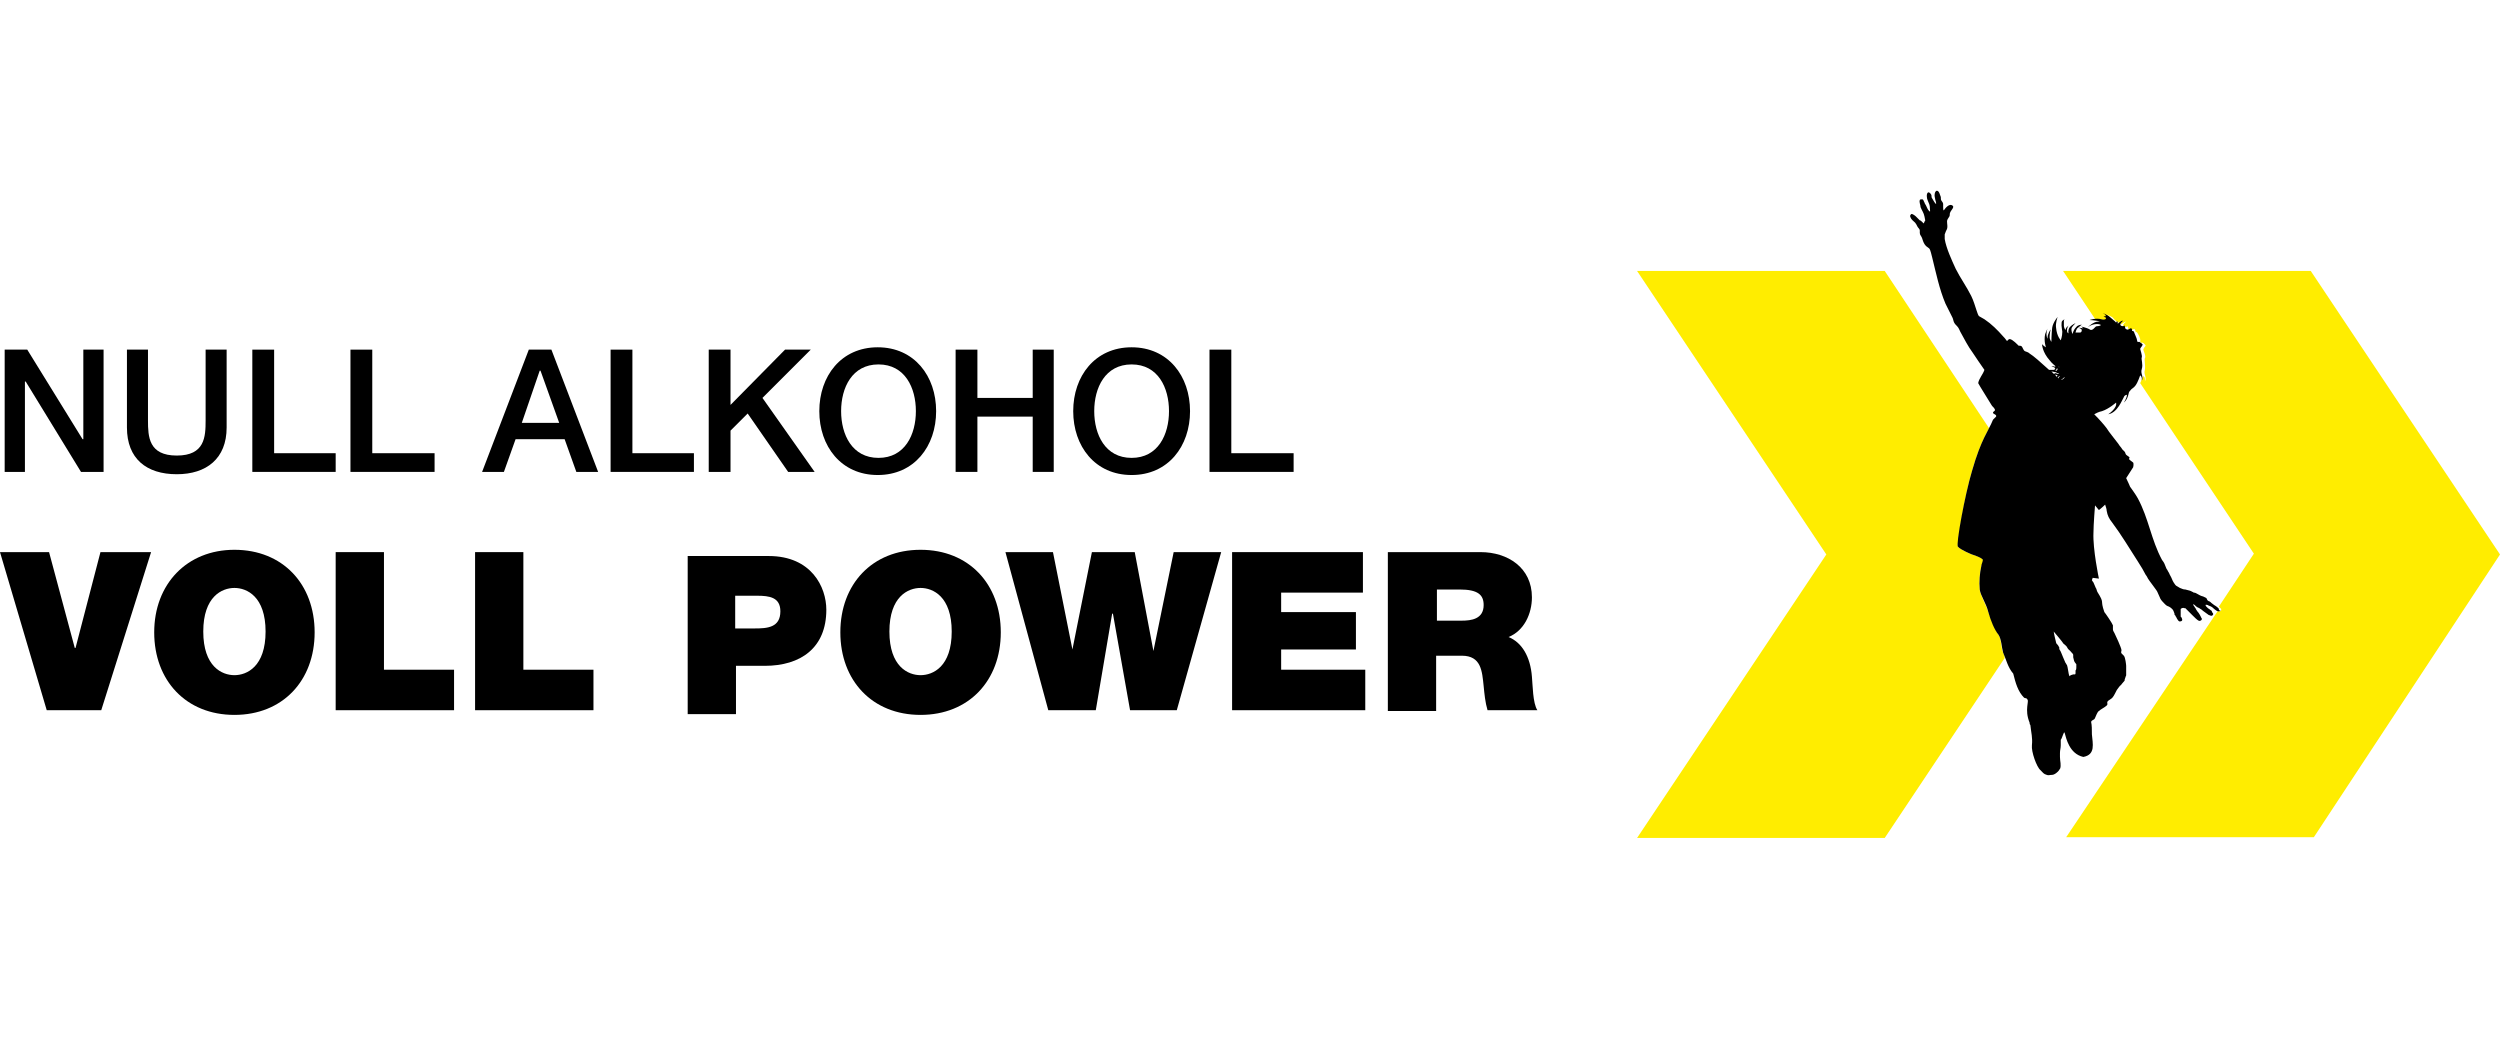 <?xml version="1.0" encoding="UTF-8"?>
<svg xmlns="http://www.w3.org/2000/svg" width="130" height="54" viewBox="0 0 130 54" fill="none">
  <path d="M4.333 18.181V22.838H4.293L1.417 18.181H0.243V24.539H1.296V19.841H1.336L4.212 24.539H5.386V18.181H4.333Z" fill="black"></path>
  <path d="M6.601 18.181H7.695V21.866C7.695 22.716 7.735 23.689 9.193 23.689C10.651 23.689 10.692 22.716 10.692 21.866V18.181H11.785V22.23C11.785 23.851 10.732 24.66 9.193 24.66C7.614 24.66 6.601 23.851 6.601 22.23V18.181Z" fill="black"></path>
  <path d="M13.121 18.181H14.255V23.567H17.455V24.539H13.121V18.181Z" fill="black"></path>
  <path d="M18.224 18.181H19.358V23.567H22.598V24.539H18.224V18.181Z" fill="black"></path>
  <path d="M27.134 21.988H29.078L28.106 19.274H28.065L27.134 21.988ZM27.498 18.181H28.673L31.103 24.539H29.969L29.361 22.838H26.81L26.203 24.539H25.069L27.498 18.181Z" fill="black"></path>
  <path d="M31.751 18.181H32.885V23.567H36.084V24.539H31.751V18.181Z" fill="black"></path>
  <path d="M36.854 18.181H37.987V21.056L40.822 18.181H42.159L39.648 20.692L42.361 24.539H40.984L38.879 21.502L37.987 22.392V24.539H36.854V18.181Z" fill="black"></path>
  <path d="M43.738 21.38C43.738 22.595 44.305 23.81 45.682 23.81C47.059 23.81 47.626 22.595 47.626 21.38C47.626 20.165 47.059 18.95 45.682 18.95C44.305 18.95 43.738 20.165 43.738 21.38ZM48.679 21.38C48.679 23.203 47.545 24.701 45.642 24.701C43.738 24.701 42.604 23.203 42.604 21.38C42.604 19.558 43.738 18.059 45.642 18.059C47.545 18.059 48.679 19.558 48.679 21.38Z" fill="black"></path>
  <path d="M49.692 18.181H50.825V20.692H53.701V18.181H54.794V24.539H53.701V21.664H50.825V24.539H49.692V18.181Z" fill="black"></path>
  <path d="M56.9 21.38C56.9 22.595 57.467 23.81 58.844 23.81C60.221 23.81 60.788 22.595 60.788 21.38C60.788 20.165 60.221 18.95 58.844 18.95C57.467 18.95 56.9 20.165 56.9 21.38ZM61.882 21.38C61.882 23.203 60.748 24.701 58.844 24.701C56.941 24.701 55.807 23.203 55.807 21.38C55.807 19.558 56.941 18.059 58.844 18.059C60.748 18.059 61.882 19.558 61.882 21.38Z" fill="black"></path>
  <path d="M62.894 18.181H64.028V23.567H67.268V24.539H62.894V18.181Z" fill="black"></path>
  <path d="M5.224 28.71L3.928 33.692H3.888L2.551 28.71H0L2.43 36.931H5.265L7.857 28.71H5.224Z" fill="black"></path>
  <path d="M12.19 35.109C12.838 35.109 13.81 34.664 13.81 32.841C13.81 31.019 12.838 30.573 12.19 30.573C11.542 30.573 10.57 31.019 10.57 32.841C10.57 34.664 11.542 35.109 12.19 35.109ZM12.19 28.589C14.701 28.589 16.361 30.371 16.361 32.882C16.361 35.392 14.701 37.175 12.19 37.175C9.679 37.175 8.019 35.392 8.019 32.882C8.019 30.371 9.72 28.589 12.19 28.589Z" fill="black"></path>
  <path d="M17.455 28.71H19.966V34.825H23.611V36.931H17.455V28.71Z" fill="black"></path>
  <path d="M24.704 28.71H27.215V34.825H30.86V36.931H24.704V28.71Z" fill="black"></path>
  <path d="M38.271 32.679H39.243C39.891 32.679 40.579 32.639 40.579 31.788C40.579 31.059 40.013 30.978 39.364 30.978H38.23V32.679H38.271ZM35.76 28.913H39.972C42.199 28.913 42.969 30.533 42.969 31.707C42.969 33.692 41.632 34.623 39.77 34.623H38.271V37.134H35.76V28.913Z" fill="black"></path>
  <path d="M47.869 35.109C48.517 35.109 49.489 34.664 49.489 32.841C49.489 31.019 48.517 30.573 47.869 30.573C47.221 30.573 46.249 31.019 46.249 32.841C46.249 34.664 47.221 35.109 47.869 35.109ZM47.869 28.589C50.38 28.589 52.041 30.371 52.041 32.882C52.041 35.392 50.38 37.175 47.869 37.175C45.358 37.175 43.698 35.392 43.698 32.882C43.698 30.371 45.358 28.589 47.869 28.589Z" fill="black"></path>
  <path d="M61.193 36.931H58.763L57.872 31.91H57.832L56.981 36.931H54.511L52.283 28.71H54.754L55.766 33.773L56.779 28.71H59.006L59.978 33.854L61.031 28.71H63.502L61.193 36.931Z" fill="black"></path>
  <path d="M64.069 28.71H70.872V30.816H66.62V31.829H70.508V33.773H66.62V34.825H70.994V36.931H64.069V28.71Z" fill="black"></path>
  <path d="M74.679 32.274H76.016C76.502 32.274 77.15 32.193 77.15 31.464C77.15 30.938 76.866 30.654 75.894 30.654H74.72V32.274H74.679ZM72.168 28.71H76.987C78.405 28.71 79.66 29.52 79.66 31.059C79.66 31.91 79.255 32.801 78.445 33.125C79.134 33.408 79.579 34.137 79.66 35.19C79.701 35.595 79.701 36.567 79.944 36.931H77.352C77.231 36.526 77.19 36.081 77.15 35.676C77.069 34.907 77.028 34.097 76.016 34.097H74.679V36.972H72.168V28.71Z" fill="black"></path>
  <path d="M120.159 14.09H107.28L108.981 16.642C109.103 16.642 109.265 16.601 109.427 16.642C109.71 16.723 109.751 16.52 109.548 16.52C109.548 16.52 109.548 16.48 109.67 16.48C109.67 16.48 109.67 16.399 109.508 16.318C109.508 16.318 109.832 16.48 109.872 16.52C109.913 16.601 110.115 16.763 110.156 16.763C110.196 16.804 110.237 16.804 110.237 16.723C110.237 16.723 110.318 16.844 110.277 16.885C110.277 16.885 110.48 16.723 110.561 16.723C110.561 16.723 110.318 16.885 110.439 16.966C110.52 17.047 110.642 16.966 110.642 16.966L110.682 17.128C110.682 17.128 110.723 17.209 110.844 17.168C110.925 17.128 110.966 17.087 111.006 17.128C111.047 17.168 111.047 17.249 111.047 17.249C111.087 17.249 111.128 17.29 111.128 17.29C111.168 17.33 111.33 17.614 111.29 17.735C111.29 17.857 111.371 17.816 111.411 17.816C111.452 17.816 111.573 17.938 111.573 17.978C111.533 18.019 111.452 18.14 111.452 18.181C111.452 18.221 111.614 18.545 111.533 18.626C111.492 18.707 111.573 18.991 111.533 19.234C111.452 19.477 111.654 19.598 111.533 19.841C111.533 19.841 111.573 19.598 111.452 19.558C111.452 19.558 111.371 19.76 111.29 19.922L117.202 28.791L115.38 31.545C115.421 31.586 115.461 31.626 115.502 31.667C115.502 31.707 115.502 31.707 115.502 31.748L115.421 31.788H115.38C115.38 31.788 115.34 31.788 115.34 31.748L107.442 43.533H120.321L130 28.832L120.159 14.09Z" fill="#FFED00"></path>
  <path d="M104.162 33.935C104.041 33.651 104.081 33.246 103.919 33.003C103.757 32.76 103.555 32.274 103.393 31.829C103.231 31.343 102.988 30.978 102.947 30.654C102.907 30.249 102.947 29.804 103.028 29.439C103.069 29.358 103.15 29.196 103.109 29.115C103.109 28.994 102.542 28.832 102.542 28.832C102.542 28.832 101.935 28.589 101.813 28.427C101.732 28.346 102.178 25.713 102.542 24.498C102.907 23.243 103.19 22.716 103.433 22.271L98.006 14.09H85.128L94.969 28.832L85.128 43.573H98.006L104.243 34.218C104.243 34.097 104.202 34.016 104.162 33.935Z" fill="#FFED00"></path>
  <path d="M107.969 34.704C107.969 34.745 107.969 34.825 107.928 34.866C107.928 34.907 107.928 34.947 107.928 34.987C107.928 35.028 107.928 35.069 107.888 35.069C107.888 35.069 107.847 35.069 107.807 35.069C107.442 35.15 107.604 35.392 107.604 35.15C107.564 35.069 107.523 34.663 107.483 34.583C107.442 34.542 107.442 34.502 107.402 34.461C107.361 34.38 107.321 34.259 107.28 34.178C107.24 34.097 107.159 33.854 107.118 33.813C107.078 33.773 107.078 33.692 107.078 33.651C107.037 33.611 107.037 33.57 106.997 33.53C106.956 33.489 106.916 33.449 106.916 33.408C106.794 32.922 106.794 32.841 106.794 32.841C106.794 32.841 107.28 33.408 107.28 33.449C107.321 33.489 107.483 33.611 107.483 33.651C107.564 33.813 107.604 33.773 107.726 33.935C107.766 33.975 107.807 34.016 107.807 34.056C107.807 34.097 107.807 34.137 107.807 34.178C107.807 34.218 107.847 34.299 107.847 34.34C107.847 34.38 107.928 34.502 107.969 34.542V34.704ZM106.875 19.477L106.997 19.517C106.997 19.517 106.956 19.558 106.956 19.598C106.916 19.558 106.875 19.517 106.875 19.477C106.875 19.517 106.875 19.477 106.875 19.477ZM106.794 19.436C106.754 19.396 106.713 19.355 106.673 19.315C106.713 19.315 106.875 19.355 106.875 19.355C106.875 19.355 106.916 19.355 106.956 19.355L106.916 19.396C106.835 19.436 106.794 19.436 106.794 19.436ZM106.956 19.153C106.956 19.153 106.997 19.153 106.997 19.193C106.997 19.234 106.956 19.234 106.956 19.274C106.956 19.274 106.956 19.274 106.916 19.274H106.875C106.916 19.234 106.956 19.193 106.956 19.153ZM107.037 19.072H107.078C107.078 19.112 107.078 19.112 107.037 19.072C107.037 19.112 107.037 19.112 107.037 19.072C107.037 19.112 107.037 19.112 107.037 19.072ZM107.078 19.436C107.078 19.436 107.037 19.436 107.078 19.436C107.037 19.436 106.997 19.436 106.916 19.436L106.956 19.396C106.997 19.396 107.037 19.396 107.078 19.436C107.078 19.396 107.078 19.436 107.078 19.436ZM107.118 19.72C107.118 19.72 107.078 19.72 107.118 19.72V19.72ZM107.118 19.558C107.078 19.598 107.037 19.639 107.037 19.679L106.997 19.639C107.037 19.598 107.078 19.558 107.078 19.558H107.118ZM107.361 19.598C107.402 19.639 107.402 19.639 107.361 19.598C107.361 19.639 107.321 19.679 107.321 19.679C107.28 19.72 107.199 19.76 107.159 19.76C107.24 19.72 107.321 19.639 107.361 19.598ZM115.38 31.667C115.38 31.626 115.218 31.505 115.137 31.464C115.097 31.424 115.016 31.383 114.935 31.302C114.935 31.302 114.894 31.262 114.854 31.262C114.813 31.221 114.773 31.221 114.773 31.181L114.732 31.1C114.732 31.1 114.651 31.059 114.57 31.019C114.408 30.978 114.368 30.938 114.287 30.897C114.206 30.857 114.165 30.816 114.084 30.816C114.044 30.816 114.044 30.776 114.003 30.776C113.963 30.776 113.963 30.735 113.922 30.735C113.841 30.695 113.76 30.695 113.639 30.654C113.517 30.654 113.477 30.614 113.355 30.573C113.274 30.533 113.234 30.492 113.153 30.452C113.112 30.411 113.112 30.411 113.031 30.29C112.95 30.168 112.95 30.087 112.829 29.885C112.788 29.763 112.707 29.682 112.707 29.642C112.667 29.601 112.626 29.52 112.586 29.399C112.545 29.277 112.464 29.156 112.424 29.115C111.857 28.062 111.735 26.969 111.168 25.916C111.087 25.754 110.763 25.308 110.763 25.308C110.763 25.308 110.682 25.106 110.561 24.863C110.763 24.539 110.925 24.296 110.925 24.296C110.925 24.296 110.966 24.134 110.925 24.053C110.885 24.012 110.804 23.972 110.723 23.891C110.682 23.851 110.763 23.81 110.723 23.77C110.682 23.729 110.601 23.689 110.561 23.648C110.52 23.608 110.52 23.526 110.48 23.486C110.439 23.445 110.399 23.405 110.358 23.364C110.318 23.284 110.196 23.162 110.156 23.081C109.913 22.757 109.67 22.474 109.548 22.271C109.427 22.109 109.184 21.826 108.9 21.542C108.981 21.502 109.103 21.421 109.305 21.38C109.67 21.259 110.034 20.935 110.034 20.935C110.115 21.218 109.629 21.542 109.629 21.542C110.115 21.461 110.358 20.773 110.439 20.651C110.48 20.53 110.601 20.53 110.601 20.53C110.601 20.692 110.439 20.935 110.439 20.935C110.682 20.732 110.682 20.408 110.723 20.368C110.763 20.327 110.844 20.206 110.885 20.206C110.885 20.165 110.925 20.206 111.047 20.044C111.168 19.882 111.29 19.517 111.29 19.517C111.411 19.598 111.371 19.801 111.371 19.801C111.492 19.598 111.29 19.436 111.371 19.193C111.452 18.95 111.33 18.667 111.371 18.586C111.411 18.505 111.29 18.181 111.29 18.14C111.29 18.1 111.411 17.978 111.411 17.938C111.452 17.897 111.29 17.816 111.249 17.776C111.209 17.776 111.128 17.816 111.128 17.695C111.128 17.614 110.966 17.29 110.966 17.249C110.925 17.209 110.885 17.209 110.885 17.209C110.844 17.209 110.885 17.128 110.844 17.087C110.804 17.047 110.763 17.087 110.682 17.128C110.601 17.168 110.52 17.087 110.52 17.087L110.48 16.925C110.48 16.925 110.399 17.006 110.277 16.925C110.196 16.844 110.399 16.682 110.399 16.682C110.318 16.642 110.115 16.844 110.115 16.844C110.156 16.763 110.075 16.682 110.075 16.682C110.075 16.804 109.994 16.763 109.994 16.723C109.953 16.682 109.791 16.561 109.71 16.48C109.629 16.399 109.346 16.277 109.346 16.277C109.508 16.358 109.508 16.439 109.508 16.439C109.427 16.439 109.386 16.48 109.386 16.48C109.589 16.48 109.548 16.682 109.265 16.601C108.981 16.52 108.657 16.642 108.657 16.642C108.819 16.642 109.386 16.723 109.103 16.723C108.86 16.723 108.576 17.006 108.576 17.006C108.86 16.804 109.143 16.844 109.224 16.885C109.305 16.925 109.103 16.966 109.022 16.966C108.941 16.966 108.819 17.249 108.657 17.128C108.536 17.047 108.171 16.966 108.171 16.966C108.252 16.966 108.333 17.087 108.333 17.087C108.293 17.047 108.09 17.047 108.09 17.047C108.09 17.047 108.252 17.087 108.252 17.168C108.252 17.249 108.212 17.29 108.171 17.29C108.131 17.29 108.09 17.29 107.928 17.29C107.928 17.29 107.969 17.087 108.05 17.047C108.09 17.006 108.252 16.885 108.252 16.885C108.252 16.885 108.05 16.885 107.969 17.006C107.807 17.168 107.807 17.29 107.766 17.371C107.766 17.33 107.685 17.209 107.726 17.047C107.766 16.966 107.928 16.804 107.928 16.804C107.928 16.804 107.726 16.885 107.604 17.047C107.523 17.209 107.564 17.33 107.564 17.33C107.564 17.33 107.483 17.33 107.483 17.168C107.483 17.047 107.564 16.925 107.564 16.925C107.564 16.925 107.483 17.006 107.442 17.047C107.402 17.128 107.402 17.168 107.402 17.168L107.361 17.087C107.361 17.087 107.321 17.006 107.321 16.925C107.321 16.844 107.321 16.844 107.321 16.804C107.321 16.763 107.321 16.723 107.321 16.682C107.321 16.642 107.361 16.601 107.361 16.601C107.361 16.601 107.28 16.642 107.24 16.682C107.199 16.723 107.199 16.804 107.199 16.925C107.199 17.006 107.24 17.209 107.24 17.249C107.24 17.492 107.159 17.695 107.159 17.695C107.159 17.695 106.956 17.492 106.916 17.047C106.875 16.804 106.997 16.48 106.997 16.48C106.997 16.48 106.754 16.763 106.713 17.047C106.673 17.411 106.673 17.776 106.673 17.776C106.673 17.776 106.632 17.735 106.592 17.614C106.551 17.452 106.632 17.128 106.632 17.128C106.632 17.128 106.551 17.249 106.511 17.371C106.47 17.452 106.47 17.614 106.47 17.614C106.47 17.614 106.43 17.533 106.43 17.492C106.389 17.29 106.47 17.087 106.47 17.087C106.47 17.087 106.389 17.249 106.349 17.371C106.268 17.735 106.389 18.059 106.389 18.059C106.389 18.059 106.308 18.019 106.268 17.978C106.227 17.938 106.227 17.938 106.187 17.897C106.187 17.897 106.187 18.302 106.592 18.748C106.673 18.869 106.875 19.031 106.875 19.031C106.875 19.031 106.875 19.031 106.875 19.072C106.835 19.072 106.754 19.031 106.713 19.031C106.673 19.031 106.673 19.031 106.673 19.031L106.835 19.112C106.835 19.112 106.835 19.112 106.875 19.153C106.835 19.193 106.835 19.234 106.835 19.234C106.794 19.234 106.754 19.234 106.754 19.234H106.592H106.551C106.106 18.829 105.741 18.505 105.539 18.383C105.458 18.302 105.377 18.302 105.296 18.262C105.215 18.221 105.174 18.059 105.134 18.019C105.053 17.938 104.972 18.019 104.931 17.938C104.729 17.735 104.526 17.573 104.445 17.654C104.405 17.695 104.405 17.695 104.364 17.735C104.283 17.614 104.202 17.533 104.162 17.492C103.879 17.168 103.555 16.844 103.19 16.601C103.109 16.561 102.988 16.48 102.907 16.439C102.866 16.399 102.826 16.277 102.785 16.156C102.704 15.913 102.623 15.629 102.502 15.386C102.259 14.9 101.935 14.455 101.692 13.969C101.489 13.523 101.206 12.916 101.125 12.43C101.125 12.349 101.125 12.268 101.125 12.187C101.165 12.065 101.206 11.984 101.246 11.903C101.287 11.782 101.246 11.66 101.246 11.498C101.246 11.417 101.327 11.336 101.368 11.255C101.408 11.175 101.368 11.134 101.408 11.053C101.449 10.931 101.651 10.77 101.53 10.688C101.368 10.567 101.165 10.81 101.084 10.931C101.044 10.972 101.044 10.81 101.044 10.77C101.044 10.688 101.044 10.688 101.044 10.607C101.044 10.567 101.003 10.486 100.963 10.445C100.922 10.405 100.922 10.324 100.922 10.243C100.882 10.162 100.841 9.919 100.72 9.919C100.639 9.919 100.598 10.04 100.598 10.162C100.598 10.243 100.639 10.364 100.639 10.405C100.679 10.486 100.679 10.607 100.679 10.607C100.639 10.607 100.517 10.405 100.477 10.324C100.436 10.284 100.436 10.203 100.436 10.162C100.436 10.121 100.355 10 100.274 10C100.153 10.04 100.193 10.324 100.234 10.405C100.315 10.607 100.355 10.648 100.355 10.851C100.355 10.931 100.396 11.053 100.315 10.972C100.234 10.891 100.193 10.77 100.153 10.688C100.112 10.607 100.072 10.567 100.072 10.527C100.031 10.486 100.031 10.364 99.95 10.364C99.91 10.364 99.829 10.364 99.829 10.405C99.788 10.527 99.869 10.648 99.869 10.77C99.95 10.972 100.031 11.053 100.072 11.255C100.072 11.296 100.112 11.417 100.112 11.458C100.112 11.498 100.072 11.498 100.072 11.539L100.031 11.62L99.95 11.539C99.91 11.498 99.869 11.458 99.829 11.458C99.748 11.377 99.667 11.296 99.626 11.255C99.586 11.215 99.424 11.094 99.383 11.134C99.343 11.175 99.302 11.215 99.343 11.296C99.383 11.417 99.505 11.498 99.586 11.579C99.626 11.62 99.667 11.701 99.707 11.782C99.748 11.863 99.829 11.903 99.829 11.984C99.829 12.025 99.829 12.065 99.829 12.106C99.829 12.227 99.91 12.268 99.95 12.389C99.991 12.511 100.031 12.673 100.153 12.794C100.193 12.835 100.274 12.875 100.315 12.916C100.396 12.997 100.436 13.28 100.477 13.402C100.679 14.212 100.841 15.022 101.165 15.791C101.287 16.034 101.408 16.277 101.53 16.52C101.57 16.601 101.57 16.682 101.611 16.763C101.651 16.844 101.692 16.885 101.773 16.966C101.854 17.047 101.894 17.168 101.935 17.249C102.137 17.614 102.34 18.019 102.583 18.343C102.745 18.586 102.988 18.95 103.19 19.234C103.109 19.477 102.907 19.679 102.866 19.922C102.947 20.084 103.312 20.651 103.555 21.056C103.595 21.137 103.676 21.178 103.717 21.259C103.798 21.38 103.636 21.38 103.636 21.461C103.636 21.542 103.838 21.542 103.798 21.663C103.757 21.704 103.676 21.785 103.636 21.826C103.393 22.433 103.028 22.797 102.542 24.498C102.178 25.713 101.692 28.346 101.813 28.427C101.935 28.589 102.542 28.832 102.542 28.832C102.542 28.832 103.069 28.994 103.109 29.115C103.109 29.196 103.028 29.358 103.028 29.439C102.947 29.804 102.907 30.249 102.947 30.654C102.988 30.978 103.271 31.343 103.393 31.829C103.514 32.274 103.717 32.76 103.919 33.003C104.081 33.246 104.081 33.651 104.162 33.935C104.324 34.299 104.405 34.704 104.688 35.028C104.81 35.514 104.931 35.959 105.255 36.283C105.336 36.324 105.377 36.283 105.417 36.364C105.539 36.446 105.255 36.891 105.539 37.579C105.539 37.62 105.539 37.66 105.579 37.701C105.62 38.106 105.701 38.349 105.66 38.754C105.62 39.078 105.903 39.888 106.106 40.05C106.227 40.171 106.268 40.252 106.43 40.293C106.511 40.333 106.592 40.293 106.713 40.293C106.794 40.293 106.916 40.212 106.956 40.171C107.118 40.05 107.159 39.847 107.118 40.009C107.199 39.766 107.118 39.604 107.118 39.361C107.118 39.24 107.118 39.28 107.118 39.159C107.118 38.997 107.159 38.916 107.159 38.754C107.159 38.673 107.159 38.592 107.159 38.511V38.47C107.24 38.389 107.321 37.984 107.361 38.106C107.442 38.389 107.604 39.199 108.333 39.361C108.981 39.24 108.819 38.673 108.779 38.187C108.779 37.944 108.779 37.701 108.738 37.539C108.779 37.417 108.9 37.458 108.941 37.336C108.981 37.255 109.062 37.013 109.143 36.972C109.224 36.891 109.467 36.77 109.548 36.688C109.629 36.608 109.548 36.567 109.589 36.486C109.629 36.405 109.791 36.364 109.872 36.243C109.913 36.203 110.034 35.959 110.075 35.879C110.115 35.838 110.237 35.636 110.277 35.636C110.277 35.636 110.439 35.433 110.48 35.392C110.48 35.352 110.48 35.312 110.52 35.23C110.52 35.19 110.561 35.15 110.561 35.109C110.561 35.069 110.561 34.663 110.561 34.623C110.561 34.583 110.52 34.178 110.439 34.097C110.399 34.056 110.358 34.016 110.318 33.975C110.277 33.935 110.318 33.854 110.318 33.813C110.318 33.692 109.994 33.003 109.953 32.922C109.913 32.841 109.872 32.801 109.872 32.72C109.872 32.639 109.872 32.598 109.872 32.517C109.832 32.396 109.467 31.869 109.427 31.829C109.184 31.14 109.467 31.424 109.062 30.776C109.022 30.695 109.022 30.614 108.981 30.573C108.941 30.492 108.9 30.371 108.86 30.29C108.819 30.249 108.779 30.168 108.779 30.168L108.819 30.047L109.143 30.087C109.143 30.087 108.819 28.548 108.86 27.698C108.86 27.293 108.941 26.28 108.941 26.28L109.143 26.523C109.143 26.523 109.305 26.402 109.467 26.24C109.508 26.361 109.548 26.483 109.548 26.564C109.589 26.807 109.67 26.969 109.832 27.171C110.318 27.819 110.723 28.508 111.168 29.196C111.371 29.52 111.452 29.642 111.573 29.885C111.614 29.925 111.654 30.006 111.695 30.087C111.735 30.168 112.181 30.735 112.181 30.776C112.302 31.019 112.262 30.978 112.343 31.14C112.383 31.221 112.545 31.383 112.586 31.424C112.626 31.464 112.667 31.505 112.788 31.545C112.869 31.586 112.91 31.626 112.95 31.667C112.991 31.707 112.991 31.707 113.031 31.788C113.031 31.829 113.072 31.869 113.072 31.91C113.072 31.95 113.072 31.991 113.112 31.991C113.112 31.991 113.112 32.031 113.153 32.072C113.193 32.153 113.234 32.234 113.274 32.274C113.315 32.315 113.315 32.315 113.355 32.315C113.436 32.315 113.477 32.274 113.477 32.234C113.477 32.193 113.436 32.072 113.396 32.072C113.396 32.072 113.396 32.031 113.396 31.991V31.95C113.396 31.91 113.396 31.869 113.396 31.869C113.396 31.869 113.396 31.829 113.396 31.748C113.396 31.707 113.396 31.667 113.396 31.667C113.436 31.626 113.517 31.586 113.598 31.626H113.639C113.639 31.626 113.72 31.707 113.801 31.788C113.882 31.869 113.963 31.95 114.003 31.991C114.125 32.112 114.246 32.234 114.327 32.274C114.408 32.315 114.53 32.234 114.489 32.153C114.489 32.153 114.449 32.112 114.449 32.072C114.408 32.031 114.408 32.031 114.408 31.991C114.408 31.991 114.368 31.95 114.327 31.869C114.246 31.788 114.246 31.748 114.206 31.707C114.165 31.626 114.165 31.626 114.165 31.626C114.165 31.626 114.125 31.586 114.084 31.505C114.044 31.464 114.044 31.464 114.044 31.424C114.044 31.424 114.084 31.424 114.125 31.464C114.246 31.586 114.287 31.586 114.368 31.626C114.408 31.667 114.449 31.667 114.489 31.707C114.57 31.788 114.773 31.91 114.813 31.95C114.813 31.95 114.854 31.991 114.894 31.991C114.975 32.031 115.016 32.031 115.056 31.991C115.097 31.95 115.097 31.91 115.056 31.869C115.056 31.869 115.016 31.829 115.016 31.788C115.016 31.748 114.975 31.748 114.975 31.748C114.894 31.667 114.854 31.667 114.813 31.626C114.773 31.586 114.732 31.545 114.732 31.545C114.692 31.505 114.692 31.505 114.692 31.464C114.692 31.424 114.773 31.464 114.813 31.464C114.813 31.464 114.854 31.505 114.894 31.505C115.016 31.545 115.097 31.626 115.137 31.667C115.178 31.707 115.299 31.788 115.34 31.788H115.38C115.421 31.788 115.461 31.788 115.461 31.748C115.38 31.748 115.38 31.707 115.38 31.667Z" fill="black"></path>
</svg>
